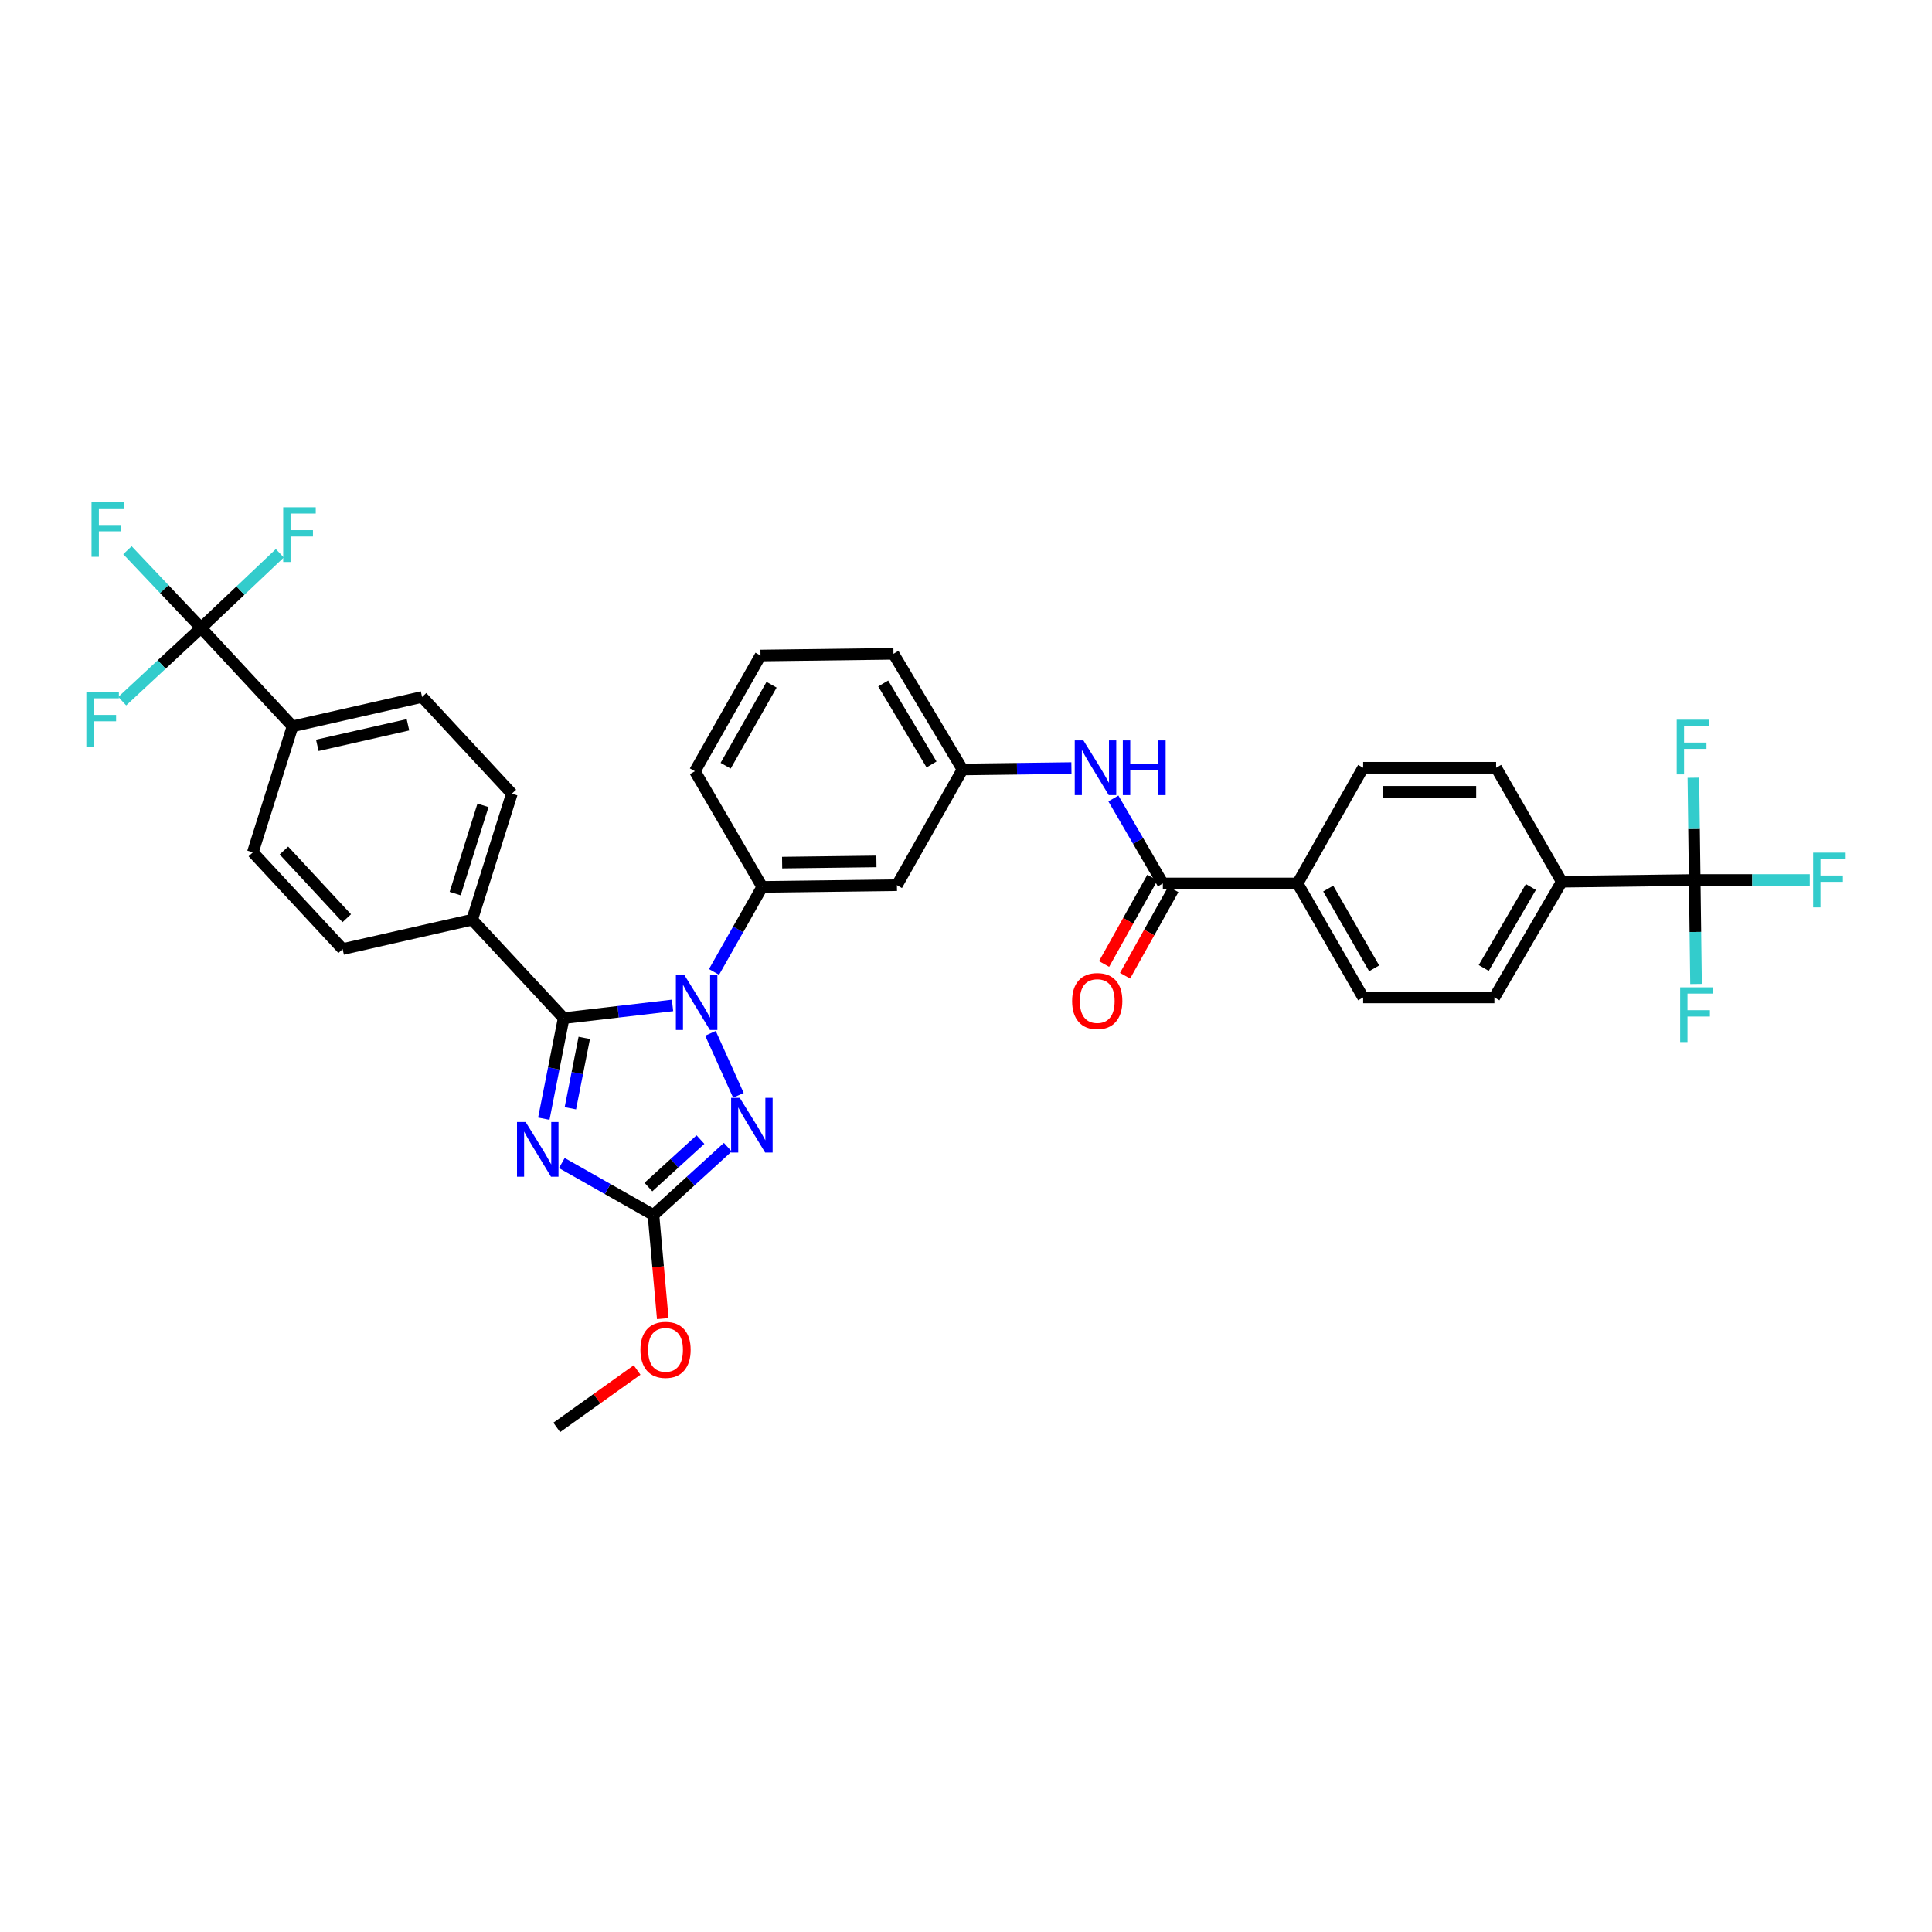 <?xml version='1.0' encoding='iso-8859-1'?>
<svg version='1.1' baseProfile='full'
              xmlns='http://www.w3.org/2000/svg'
                      xmlns:rdkit='http://www.rdkit.org/xml'
                      xmlns:xlink='http://www.w3.org/1999/xlink'
                  xml:space='preserve'
width='1000px' height='1000px' viewBox='0 0 1000 1000'>
<!-- END OF HEADER -->
<rect style='opacity:1.0;fill:#FFFFFF;stroke:none' width='1000' height='1000' x='0' y='0'> </rect>
<path class='bond-0' d='M 877.175,455.49 L 808.355,456.381' style='fill:none;fill-rule:evenodd;stroke:#000000;stroke-width:6px;stroke-linecap:butt;stroke-linejoin:miter;stroke-opacity:1' />
<path class='bond-1' d='M 877.175,455.49 L 906.953,455.49' style='fill:none;fill-rule:evenodd;stroke:#000000;stroke-width:6px;stroke-linecap:butt;stroke-linejoin:miter;stroke-opacity:1' />
<path class='bond-1' d='M 906.953,455.49 L 936.73,455.49' style='fill:none;fill-rule:evenodd;stroke:#33CCCC;stroke-width:6px;stroke-linecap:butt;stroke-linejoin:miter;stroke-opacity:1' />
<path class='bond-2' d='M 877.175,455.49 L 876.832,429.02' style='fill:none;fill-rule:evenodd;stroke:#000000;stroke-width:6px;stroke-linecap:butt;stroke-linejoin:miter;stroke-opacity:1' />
<path class='bond-2' d='M 876.832,429.02 L 876.489,402.551' style='fill:none;fill-rule:evenodd;stroke:#33CCCC;stroke-width:6px;stroke-linecap:butt;stroke-linejoin:miter;stroke-opacity:1' />
<path class='bond-3' d='M 877.175,455.49 L 877.519,482.394' style='fill:none;fill-rule:evenodd;stroke:#000000;stroke-width:6px;stroke-linecap:butt;stroke-linejoin:miter;stroke-opacity:1' />
<path class='bond-3' d='M 877.519,482.394 L 877.863,509.298' style='fill:none;fill-rule:evenodd;stroke:#33CCCC;stroke-width:6px;stroke-linecap:butt;stroke-linejoin:miter;stroke-opacity:1' />
<path class='bond-4' d='M 576.281,413.286 L 589.085,435.283' style='fill:none;fill-rule:evenodd;stroke:#0000FF;stroke-width:6px;stroke-linecap:butt;stroke-linejoin:miter;stroke-opacity:1' />
<path class='bond-4' d='M 589.085,435.283 L 601.889,457.28' style='fill:none;fill-rule:evenodd;stroke:#000000;stroke-width:6px;stroke-linecap:butt;stroke-linejoin:miter;stroke-opacity:1' />
<path class='bond-5' d='M 554.57,397.555 L 526.39,397.92' style='fill:none;fill-rule:evenodd;stroke:#0000FF;stroke-width:6px;stroke-linecap:butt;stroke-linejoin:miter;stroke-opacity:1' />
<path class='bond-5' d='M 526.39,397.92 L 498.21,398.285' style='fill:none;fill-rule:evenodd;stroke:#000000;stroke-width:6px;stroke-linecap:butt;stroke-linejoin:miter;stroke-opacity:1' />
<path class='bond-6' d='M 596.461,454.246 L 583.967,476.604' style='fill:none;fill-rule:evenodd;stroke:#000000;stroke-width:6px;stroke-linecap:butt;stroke-linejoin:miter;stroke-opacity:1' />
<path class='bond-6' d='M 583.967,476.604 L 571.474,498.963' style='fill:none;fill-rule:evenodd;stroke:#FF0000;stroke-width:6px;stroke-linecap:butt;stroke-linejoin:miter;stroke-opacity:1' />
<path class='bond-6' d='M 607.318,460.313 L 594.825,482.671' style='fill:none;fill-rule:evenodd;stroke:#000000;stroke-width:6px;stroke-linecap:butt;stroke-linejoin:miter;stroke-opacity:1' />
<path class='bond-6' d='M 594.825,482.671 L 582.331,505.029' style='fill:none;fill-rule:evenodd;stroke:#FF0000;stroke-width:6px;stroke-linecap:butt;stroke-linejoin:miter;stroke-opacity:1' />
<path class='bond-7' d='M 601.889,457.28 L 671.607,457.28' style='fill:none;fill-rule:evenodd;stroke:#000000;stroke-width:6px;stroke-linecap:butt;stroke-linejoin:miter;stroke-opacity:1' />
<path class='bond-8' d='M 808.355,456.381 L 773.496,516.267' style='fill:none;fill-rule:evenodd;stroke:#000000;stroke-width:6px;stroke-linecap:butt;stroke-linejoin:miter;stroke-opacity:1' />
<path class='bond-8' d='M 792.378,459.107 L 767.976,501.027' style='fill:none;fill-rule:evenodd;stroke:#000000;stroke-width:6px;stroke-linecap:butt;stroke-linejoin:miter;stroke-opacity:1' />
<path class='bond-9' d='M 808.355,456.381 L 774.388,397.394' style='fill:none;fill-rule:evenodd;stroke:#000000;stroke-width:6px;stroke-linecap:butt;stroke-linejoin:miter;stroke-opacity:1' />
<path class='bond-10' d='M 367.737,534.848 L 382.201,566.942' style='fill:none;fill-rule:evenodd;stroke:#0000FF;stroke-width:6px;stroke-linecap:butt;stroke-linejoin:miter;stroke-opacity:1' />
<path class='bond-11' d='M 348.099,520.405 L 319.925,523.698' style='fill:none;fill-rule:evenodd;stroke:#0000FF;stroke-width:6px;stroke-linecap:butt;stroke-linejoin:miter;stroke-opacity:1' />
<path class='bond-11' d='M 319.925,523.698 L 291.751,526.991' style='fill:none;fill-rule:evenodd;stroke:#000000;stroke-width:6px;stroke-linecap:butt;stroke-linejoin:miter;stroke-opacity:1' />
<path class='bond-12' d='M 369.577,503.067 L 382.054,481.065' style='fill:none;fill-rule:evenodd;stroke:#0000FF;stroke-width:6px;stroke-linecap:butt;stroke-linejoin:miter;stroke-opacity:1' />
<path class='bond-12' d='M 382.054,481.065 L 394.532,459.062' style='fill:none;fill-rule:evenodd;stroke:#000000;stroke-width:6px;stroke-linecap:butt;stroke-linejoin:miter;stroke-opacity:1' />
<path class='bond-13' d='M 376.706,593.776 L 357.466,611.328' style='fill:none;fill-rule:evenodd;stroke:#0000FF;stroke-width:6px;stroke-linecap:butt;stroke-linejoin:miter;stroke-opacity:1' />
<path class='bond-13' d='M 357.466,611.328 L 338.225,628.88' style='fill:none;fill-rule:evenodd;stroke:#000000;stroke-width:6px;stroke-linecap:butt;stroke-linejoin:miter;stroke-opacity:1' />
<path class='bond-13' d='M 362.552,589.853 L 349.083,602.139' style='fill:none;fill-rule:evenodd;stroke:#0000FF;stroke-width:6px;stroke-linecap:butt;stroke-linejoin:miter;stroke-opacity:1' />
<path class='bond-13' d='M 349.083,602.139 L 335.615,614.426' style='fill:none;fill-rule:evenodd;stroke:#000000;stroke-width:6px;stroke-linecap:butt;stroke-linejoin:miter;stroke-opacity:1' />
<path class='bond-14' d='M 338.225,628.88 L 314.513,615.433' style='fill:none;fill-rule:evenodd;stroke:#000000;stroke-width:6px;stroke-linecap:butt;stroke-linejoin:miter;stroke-opacity:1' />
<path class='bond-14' d='M 314.513,615.433 L 290.801,601.986' style='fill:none;fill-rule:evenodd;stroke:#0000FF;stroke-width:6px;stroke-linecap:butt;stroke-linejoin:miter;stroke-opacity:1' />
<path class='bond-15' d='M 338.225,628.88 L 340.634,655.704' style='fill:none;fill-rule:evenodd;stroke:#000000;stroke-width:6px;stroke-linecap:butt;stroke-linejoin:miter;stroke-opacity:1' />
<path class='bond-15' d='M 340.634,655.704 L 343.042,682.528' style='fill:none;fill-rule:evenodd;stroke:#FF0000;stroke-width:6px;stroke-linecap:butt;stroke-linejoin:miter;stroke-opacity:1' />
<path class='bond-16' d='M 281.477,579.028 L 286.614,553.009' style='fill:none;fill-rule:evenodd;stroke:#0000FF;stroke-width:6px;stroke-linecap:butt;stroke-linejoin:miter;stroke-opacity:1' />
<path class='bond-16' d='M 286.614,553.009 L 291.751,526.991' style='fill:none;fill-rule:evenodd;stroke:#000000;stroke-width:6px;stroke-linecap:butt;stroke-linejoin:miter;stroke-opacity:1' />
<path class='bond-16' d='M 295.22,573.632 L 298.816,555.418' style='fill:none;fill-rule:evenodd;stroke:#0000FF;stroke-width:6px;stroke-linecap:butt;stroke-linejoin:miter;stroke-opacity:1' />
<path class='bond-16' d='M 298.816,555.418 L 302.412,537.205' style='fill:none;fill-rule:evenodd;stroke:#000000;stroke-width:6px;stroke-linecap:butt;stroke-linejoin:miter;stroke-opacity:1' />
<path class='bond-17' d='M 291.751,526.991 L 244.379,476.046' style='fill:none;fill-rule:evenodd;stroke:#000000;stroke-width:6px;stroke-linecap:butt;stroke-linejoin:miter;stroke-opacity:1' />
<path class='bond-18' d='M 393.64,339.298 L 359.68,399.184' style='fill:none;fill-rule:evenodd;stroke:#000000;stroke-width:6px;stroke-linecap:butt;stroke-linejoin:miter;stroke-opacity:1' />
<path class='bond-18' d='M 399.365,354.416 L 375.592,396.336' style='fill:none;fill-rule:evenodd;stroke:#000000;stroke-width:6px;stroke-linecap:butt;stroke-linejoin:miter;stroke-opacity:1' />
<path class='bond-19' d='M 393.64,339.298 L 462.46,338.407' style='fill:none;fill-rule:evenodd;stroke:#000000;stroke-width:6px;stroke-linecap:butt;stroke-linejoin:miter;stroke-opacity:1' />
<path class='bond-20' d='M 329.755,709.119 L 308.964,723.969' style='fill:none;fill-rule:evenodd;stroke:#FF0000;stroke-width:6px;stroke-linecap:butt;stroke-linejoin:miter;stroke-opacity:1' />
<path class='bond-20' d='M 308.964,723.969 L 288.172,738.819' style='fill:none;fill-rule:evenodd;stroke:#000000;stroke-width:6px;stroke-linecap:butt;stroke-linejoin:miter;stroke-opacity:1' />
<path class='bond-21' d='M 359.68,399.184 L 394.532,459.062' style='fill:none;fill-rule:evenodd;stroke:#000000;stroke-width:6px;stroke-linecap:butt;stroke-linejoin:miter;stroke-opacity:1' />
<path class='bond-22' d='M 462.46,338.407 L 498.21,398.285' style='fill:none;fill-rule:evenodd;stroke:#000000;stroke-width:6px;stroke-linecap:butt;stroke-linejoin:miter;stroke-opacity:1' />
<path class='bond-22' d='M 457.144,353.764 L 482.169,395.679' style='fill:none;fill-rule:evenodd;stroke:#000000;stroke-width:6px;stroke-linecap:butt;stroke-linejoin:miter;stroke-opacity:1' />
<path class='bond-23' d='M 104.058,324.995 L 151.424,375.94' style='fill:none;fill-rule:evenodd;stroke:#000000;stroke-width:6px;stroke-linecap:butt;stroke-linejoin:miter;stroke-opacity:1' />
<path class='bond-24' d='M 104.058,324.995 L 85.01,304.892' style='fill:none;fill-rule:evenodd;stroke:#000000;stroke-width:6px;stroke-linecap:butt;stroke-linejoin:miter;stroke-opacity:1' />
<path class='bond-24' d='M 85.01,304.892 L 65.962,284.789' style='fill:none;fill-rule:evenodd;stroke:#33CCCC;stroke-width:6px;stroke-linecap:butt;stroke-linejoin:miter;stroke-opacity:1' />
<path class='bond-25' d='M 104.058,324.995 L 83.662,343.958' style='fill:none;fill-rule:evenodd;stroke:#000000;stroke-width:6px;stroke-linecap:butt;stroke-linejoin:miter;stroke-opacity:1' />
<path class='bond-25' d='M 83.662,343.958 L 63.266,362.922' style='fill:none;fill-rule:evenodd;stroke:#33CCCC;stroke-width:6px;stroke-linecap:butt;stroke-linejoin:miter;stroke-opacity:1' />
<path class='bond-26' d='M 104.058,324.995 L 124.444,305.683' style='fill:none;fill-rule:evenodd;stroke:#000000;stroke-width:6px;stroke-linecap:butt;stroke-linejoin:miter;stroke-opacity:1' />
<path class='bond-26' d='M 124.444,305.683 L 144.829,286.37' style='fill:none;fill-rule:evenodd;stroke:#33CCCC;stroke-width:6px;stroke-linecap:butt;stroke-linejoin:miter;stroke-opacity:1' />
<path class='bond-27' d='M 151.424,375.94 L 218.461,360.745' style='fill:none;fill-rule:evenodd;stroke:#000000;stroke-width:6px;stroke-linecap:butt;stroke-linejoin:miter;stroke-opacity:1' />
<path class='bond-27' d='M 164.229,385.79 L 211.155,375.154' style='fill:none;fill-rule:evenodd;stroke:#000000;stroke-width:6px;stroke-linecap:butt;stroke-linejoin:miter;stroke-opacity:1' />
<path class='bond-28' d='M 151.424,375.94 L 130.868,441.187' style='fill:none;fill-rule:evenodd;stroke:#000000;stroke-width:6px;stroke-linecap:butt;stroke-linejoin:miter;stroke-opacity:1' />
<path class='bond-29' d='M 244.379,476.046 L 177.342,491.24' style='fill:none;fill-rule:evenodd;stroke:#000000;stroke-width:6px;stroke-linecap:butt;stroke-linejoin:miter;stroke-opacity:1' />
<path class='bond-30' d='M 244.379,476.046 L 264.935,410.799' style='fill:none;fill-rule:evenodd;stroke:#000000;stroke-width:6px;stroke-linecap:butt;stroke-linejoin:miter;stroke-opacity:1' />
<path class='bond-30' d='M 235.6,462.522 L 249.989,416.848' style='fill:none;fill-rule:evenodd;stroke:#000000;stroke-width:6px;stroke-linecap:butt;stroke-linejoin:miter;stroke-opacity:1' />
<path class='bond-31' d='M 218.461,360.745 L 264.935,410.799' style='fill:none;fill-rule:evenodd;stroke:#000000;stroke-width:6px;stroke-linecap:butt;stroke-linejoin:miter;stroke-opacity:1' />
<path class='bond-32' d='M 130.868,441.187 L 177.342,491.24' style='fill:none;fill-rule:evenodd;stroke:#000000;stroke-width:6px;stroke-linecap:butt;stroke-linejoin:miter;stroke-opacity:1' />
<path class='bond-32' d='M 146.953,440.232 L 179.485,475.27' style='fill:none;fill-rule:evenodd;stroke:#000000;stroke-width:6px;stroke-linecap:butt;stroke-linejoin:miter;stroke-opacity:1' />
<path class='bond-33' d='M 464.25,458.171 L 498.21,398.285' style='fill:none;fill-rule:evenodd;stroke:#000000;stroke-width:6px;stroke-linecap:butt;stroke-linejoin:miter;stroke-opacity:1' />
<path class='bond-34' d='M 464.25,458.171 L 394.532,459.062' style='fill:none;fill-rule:evenodd;stroke:#000000;stroke-width:6px;stroke-linecap:butt;stroke-linejoin:miter;stroke-opacity:1' />
<path class='bond-34' d='M 453.633,445.868 L 404.83,446.492' style='fill:none;fill-rule:evenodd;stroke:#000000;stroke-width:6px;stroke-linecap:butt;stroke-linejoin:miter;stroke-opacity:1' />
<path class='bond-35' d='M 671.607,457.28 L 705.568,397.394' style='fill:none;fill-rule:evenodd;stroke:#000000;stroke-width:6px;stroke-linecap:butt;stroke-linejoin:miter;stroke-opacity:1' />
<path class='bond-36' d='M 671.607,457.28 L 705.568,516.267' style='fill:none;fill-rule:evenodd;stroke:#000000;stroke-width:6px;stroke-linecap:butt;stroke-linejoin:miter;stroke-opacity:1' />
<path class='bond-36' d='M 687.48,459.922 L 711.252,501.213' style='fill:none;fill-rule:evenodd;stroke:#000000;stroke-width:6px;stroke-linecap:butt;stroke-linejoin:miter;stroke-opacity:1' />
<path class='bond-37' d='M 773.496,516.267 L 705.568,516.267' style='fill:none;fill-rule:evenodd;stroke:#000000;stroke-width:6px;stroke-linecap:butt;stroke-linejoin:miter;stroke-opacity:1' />
<path class='bond-38' d='M 774.388,397.394 L 705.568,397.394' style='fill:none;fill-rule:evenodd;stroke:#000000;stroke-width:6px;stroke-linecap:butt;stroke-linejoin:miter;stroke-opacity:1' />
<path class='bond-38' d='M 764.065,409.831 L 715.891,409.831' style='fill:none;fill-rule:evenodd;stroke:#000000;stroke-width:6px;stroke-linecap:butt;stroke-linejoin:miter;stroke-opacity:1' />
<path  class='atom-1' d='M 560.77 383.234
L 570.05 398.234
Q 570.97 399.714, 572.45 402.394
Q 573.93 405.074, 574.01 405.234
L 574.01 383.234
L 577.77 383.234
L 577.77 411.554
L 573.89 411.554
L 563.93 395.154
Q 562.77 393.234, 561.53 391.034
Q 560.33 388.834, 559.97 388.154
L 559.97 411.554
L 556.29 411.554
L 556.29 383.234
L 560.77 383.234
' fill='#0000FF'/>
<path  class='atom-1' d='M 581.17 383.234
L 585.01 383.234
L 585.01 395.274
L 599.49 395.274
L 599.49 383.234
L 603.33 383.234
L 603.33 411.554
L 599.49 411.554
L 599.49 398.474
L 585.01 398.474
L 585.01 411.554
L 581.17 411.554
L 581.17 383.234
' fill='#0000FF'/>
<path  class='atom-3' d='M 554.928 518.137
Q 554.928 511.337, 558.288 507.537
Q 561.648 503.737, 567.928 503.737
Q 574.208 503.737, 577.568 507.537
Q 580.928 511.337, 580.928 518.137
Q 580.928 525.017, 577.528 528.937
Q 574.128 532.817, 567.928 532.817
Q 561.688 532.817, 558.288 528.937
Q 554.928 525.057, 554.928 518.137
M 567.928 529.617
Q 572.248 529.617, 574.568 526.737
Q 576.928 523.817, 576.928 518.137
Q 576.928 512.577, 574.568 509.777
Q 572.248 506.937, 567.928 506.937
Q 563.608 506.937, 561.248 509.737
Q 558.928 512.537, 558.928 518.137
Q 558.928 523.857, 561.248 526.737
Q 563.608 529.617, 567.928 529.617
' fill='#FF0000'/>
<path  class='atom-5' d='M 354.311 504.788
L 363.591 519.788
Q 364.511 521.268, 365.991 523.948
Q 367.471 526.628, 367.551 526.788
L 367.551 504.788
L 371.311 504.788
L 371.311 533.108
L 367.431 533.108
L 357.471 516.708
Q 356.311 514.788, 355.071 512.588
Q 353.871 510.388, 353.511 509.708
L 353.511 533.108
L 349.831 533.108
L 349.831 504.788
L 354.311 504.788
' fill='#0000FF'/>
<path  class='atom-6' d='M 382.91 568.246
L 392.19 583.246
Q 393.11 584.726, 394.59 587.406
Q 396.07 590.086, 396.15 590.246
L 396.15 568.246
L 399.91 568.246
L 399.91 596.566
L 396.03 596.566
L 386.07 580.166
Q 384.91 578.246, 383.67 576.046
Q 382.47 573.846, 382.11 573.166
L 382.11 596.566
L 378.43 596.566
L 378.43 568.246
L 382.91 568.246
' fill='#0000FF'/>
<path  class='atom-8' d='M 272.08 580.759
L 281.36 595.759
Q 282.28 597.239, 283.76 599.919
Q 285.24 602.599, 285.32 602.759
L 285.32 580.759
L 289.08 580.759
L 289.08 609.079
L 285.2 609.079
L 275.24 592.679
Q 274.08 590.759, 272.84 588.559
Q 271.64 586.359, 271.28 585.679
L 271.28 609.079
L 267.6 609.079
L 267.6 580.759
L 272.08 580.759
' fill='#0000FF'/>
<path  class='atom-11' d='M 331.485 698.678
Q 331.485 691.878, 334.845 688.078
Q 338.205 684.278, 344.485 684.278
Q 350.765 684.278, 354.125 688.078
Q 357.485 691.878, 357.485 698.678
Q 357.485 705.558, 354.085 709.478
Q 350.685 713.358, 344.485 713.358
Q 338.245 713.358, 334.845 709.478
Q 331.485 705.598, 331.485 698.678
M 344.485 710.158
Q 348.805 710.158, 351.125 707.278
Q 353.485 704.358, 353.485 698.678
Q 353.485 693.118, 351.125 690.318
Q 348.805 687.478, 344.485 687.478
Q 340.165 687.478, 337.805 690.278
Q 335.485 693.078, 335.485 698.678
Q 335.485 704.398, 337.805 707.278
Q 340.165 710.158, 344.485 710.158
' fill='#FF0000'/>
<path  class='atom-22' d='M 47.368 259.89
L 64.208 259.89
L 64.208 263.13
L 51.168 263.13
L 51.168 271.73
L 62.768 271.73
L 62.768 275.01
L 51.168 275.01
L 51.168 288.21
L 47.368 288.21
L 47.368 259.89
' fill='#33CCCC'/>
<path  class='atom-23' d='M 44.687 358.207
L 61.527 358.207
L 61.527 361.447
L 48.487 361.447
L 48.487 370.047
L 60.087 370.047
L 60.087 373.327
L 48.487 373.327
L 48.487 386.527
L 44.687 386.527
L 44.687 358.207
' fill='#33CCCC'/>
<path  class='atom-24' d='M 146.583 262.571
L 163.423 262.571
L 163.423 265.811
L 150.383 265.811
L 150.383 274.411
L 161.983 274.411
L 161.983 277.691
L 150.383 277.691
L 150.383 290.891
L 146.583 290.891
L 146.583 262.571
' fill='#33CCCC'/>
<path  class='atom-33' d='M 938.473 441.33
L 955.313 441.33
L 955.313 444.57
L 942.273 444.57
L 942.273 453.17
L 953.873 453.17
L 953.873 456.45
L 942.273 456.45
L 942.273 469.65
L 938.473 469.65
L 938.473 441.33
' fill='#33CCCC'/>
<path  class='atom-34' d='M 867.864 372.51
L 884.704 372.51
L 884.704 375.75
L 871.664 375.75
L 871.664 384.35
L 883.264 384.35
L 883.264 387.63
L 871.664 387.63
L 871.664 400.83
L 867.864 400.83
L 867.864 372.51
' fill='#33CCCC'/>
<path  class='atom-35' d='M 869.646 511.041
L 886.486 511.041
L 886.486 514.281
L 873.446 514.281
L 873.446 522.881
L 885.046 522.881
L 885.046 526.161
L 873.446 526.161
L 873.446 539.361
L 869.646 539.361
L 869.646 511.041
' fill='#33CCCC'/>
</svg>
